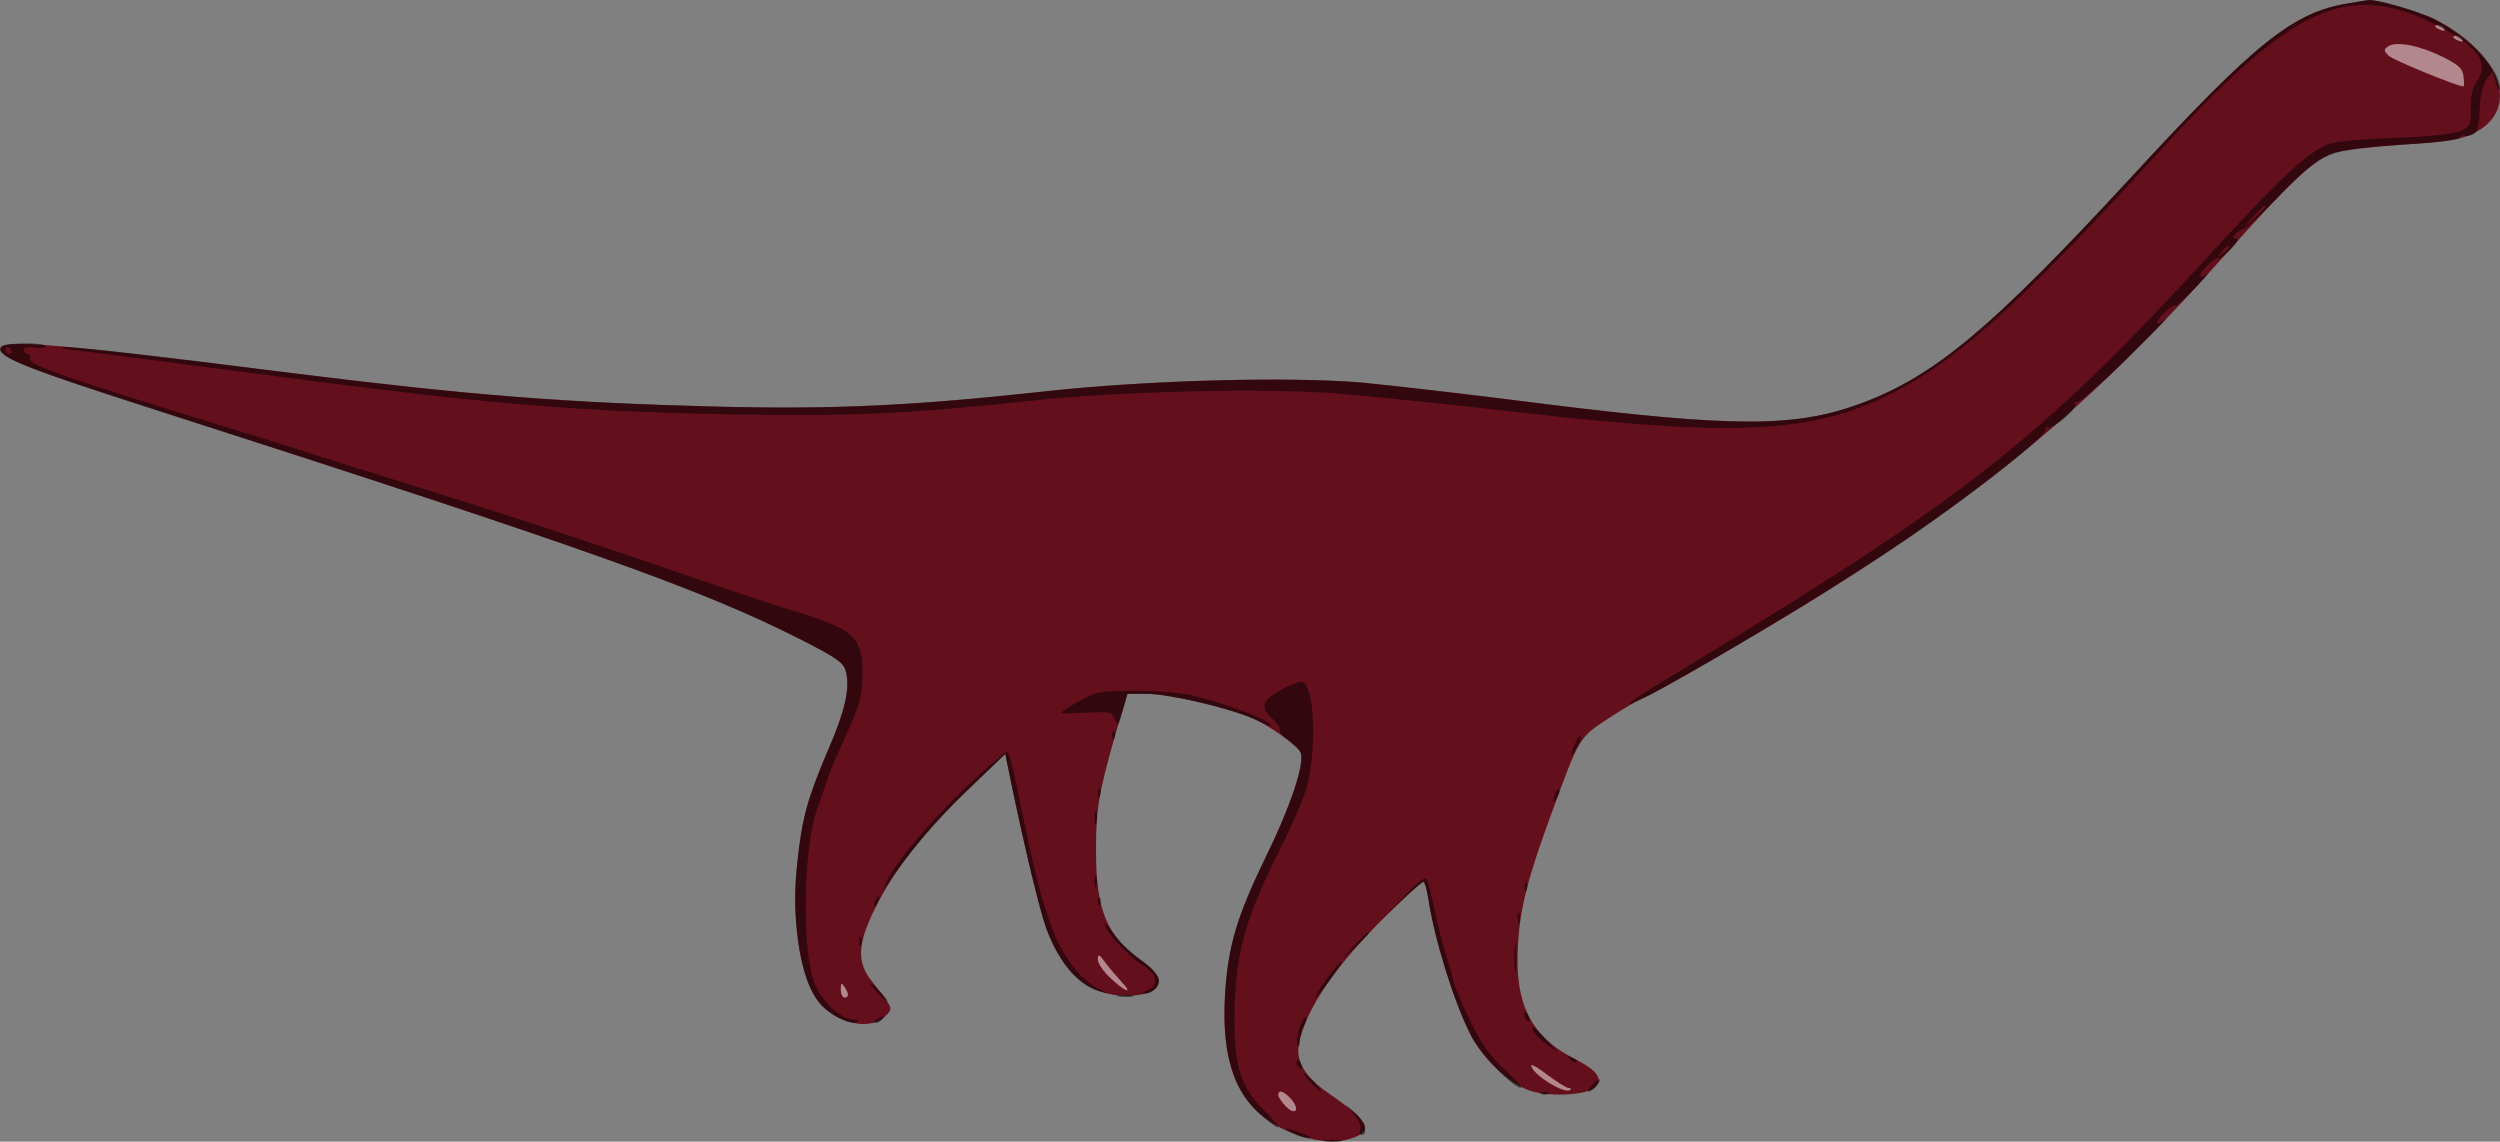 <?xml version="1.0" encoding="UTF-8" standalone="no"?>
<svg
    xmlns:inkscape="http://www.inkscape.org/namespaces/inkscape"
    xmlns:rdf="http://www.w3.org/1999/02/22-rdf-syntax-ns#"
    xmlns="http://www.w3.org/2000/svg"
    xmlns:xlink="http://www.w3.org/1999/xlink"
    xmlns:ns1="http://sozi.baierouge.fr"
    xmlns:cc="http://creativecommons.org/ns#"
    xmlns:dc="http://purl.org/dc/elements/1.1/"
    xmlns:sodipodi="http://sodipodi.sourceforge.net/DTD/sodipodi-0.dtd"
    id="svg2"
    sodipodi:docname="diplodocus.svg"
    viewBox="0 0 691.445 315.759"
    version="1.0"
    inkscape:version="0.47 r22583"
  >
  <rect x="0" y="0" width="691.445" height="315.759" fill="#808080" stroke="none"/>
  <title
      id="title2865"
    >Diplodocus</title
  >
  <sodipodi:namedview
      id="namedview53"
      bordercolor="#666666"
      inkscape:pageshadow="2"
      guidetolerance="10"
      pagecolor="#ffffff"
      gridtolerance="10"
      inkscape:window-maximized="1"
      inkscape:zoom="0.18518519"
      objecttolerance="10"
      borderopacity="1"
      inkscape:current-layer="svg2"
      inkscape:cx="380.67989"
      inkscape:cy="76.282629"
      inkscape:window-y="-4"
      inkscape:window-x="-4"
      inkscape:window-width="1280"
      showgrid="false"
      inkscape:pageopacity="0"
      inkscape:window-height="753"
  />
  <g
      id="objbrontosaurus_omcMaterial.008"
      transform="translate(-175.46 -30.091)"
    >
    <g
        id="objbrontosaurus_matMaterial.008"
        style="fill:#64101c"
        transform="matrix(.1 0 0 -.1 0 540)"
      >
      <path
          id="objbrontosaurus_matMaterial.008_p0001"
          d="m8250 5090c-153-25-254-105-600-480-388-420-543-549-744-625-184-69-353-69-897-1-195 25-414 50-488 57-202 17-595 7-882-25-357-39-578-49-884-42-440 11-691 31-1215 96-696 87-814 95-779 54 20-24 92-51 399-150 1253-404 1534-504 1812-645 102-52 117-64 123-90 10-46-3-106-50-214-57-134-72-187-85-310-19-176 11-346 72-402 55-50 134-61 171-25 22 23 24 20-37 97-42 52-40 103 8 200 52 106 137 215 258 330l103 99 13-64c42-205 83-372 102-423 47-123 118-182 221-182 97 1 118 44 45 94-100 69-131 143-130 311 0 114 8 158 55 323l32 107h54c57 0 220-37 288-66 48-19 131-79 138-98 11-28-32-154-97-286-80-165-104-244-113-377-13-207 39-323 172-382 64-28 130-36 176-21 65 22 53 46-64 127-62 43-89 87-80 133 17 96 102 220 245 360 51 50 95 90 99 90s10-21 14-46c16-109 70-284 116-375 35-71 113-142 173-159 55-15 151-9 172 12 23 23 7 46-55 78-122 61-168 153-158 314 5 102 28 190 93 366 77 211 76 209 157 262 39 26 81 50 92 54 35 13 343 192 495 287 474 297 763 540 1124 947 168 189 239 256 291 275 22 8 109 18 192 24 124 7 161 13 198 31 133 64 80 221-107 316-44 22-159 55-183 53-5-1-30-5-55-9z"
      />
    </g
    >
    <g
        id="objbrontosaurus_specMaterial.008"
        style="fill-opacity:.5;fill:#ffffff"
        transform="matrix(.1 0 0 -.1 0 540)"
      >
      <path
          id="objbrontosaurus_specMaterial.008_p0001"
          d="m8490 5026c0-2 7-7 16-10 8-3 12-2 9 4-6 10-25 14-25 6z"
      />
      <path
          id="objbrontosaurus_specMaterial.008_p0002"
          d="m8540 4996c0-2 7-7 16-10 8-3 12-2 9 4-6 10-25 14-25 6z"
      />
      <path
          id="objbrontosaurus_specMaterial.008_p0003"
          d="m8360 4971c-13-9-13-12 1-26 12-12 188-84 207-85 2 0 2 12 0 28-2 22-14 32-58 54-62 31-128 44-150 29z"
      />
      <path
          id="objbrontosaurus_specMaterial.008_p0004"
          d="m4791 2446c-1-10 15-34 35-52 40-38 65-47 31-11-12 13-32 36-44 52-18 25-22 27-22 11z"
      />
      <path
          id="objbrontosaurus_specMaterial.008_p0005"
          d="m4080 2363c0-13 5-23 10-23 13 0 13 11 0 30-8 12-10 11-10-7z"
      />
      <path
          id="objbrontosaurus_specMaterial.008_p0006"
          d="m5990 2152c0-23 94-82 108-67 3 3 1 5-5 5s-31 16-57 35c-25 20-46 32-46 27z"
      />
      <path
          id="objbrontosaurus_specMaterial.008_p0007"
          d="m5290 2070c0-5 10-20 22-32 27-27 39-6 12 23-19 21-34 25-34 9z"
      />
    </g
    >
    <g
        id="objbrontosaurus_shadMaterial.008"
        style="fill-opacity:.5;fill:#000000"
        transform="matrix(.1 0 0 -.1 0 540)"
      >
      <path
          id="objbrontosaurus_shadMaterial.008_p0001"
          d="m8250 5090c-153-25-254-105-600-480-388-420-543-549-744-625-184-69-353-69-897-1-195 25-414 50-488 57-202 17-595 7-882-25-357-39-578-49-884-42-430 11-699 31-1175 91-431 55-612 75-650 74-19-1 1-6 45-10 44-5 249-32 455-59 657-87 890-108 1345-117 326-6 494 1 835 38 241 26 638 35 840 20 85-7 315-30 510-53 634-72 837-57 1075 79 165 95 342 259 691 642 367 402 518 473 759 355 123-61 157-108 118-163-10-15-16-42-15-73 1-45-1-49-31-62-20-8-91-15-182-18-83-3-163-11-180-17-58-24-129-89-310-286-482-526-677-681-1447-1149-98-59-178-109-178-112 0-22 533 293 770 455 197 135 392 290 383 304-3 6-2 7 4 4 13-8 85 52 77 65-4 6-2 8 3 5 6-4 69 50 139 119 71 70 119 119 107 109-13-10-23-14-23-8 0 11 46 53 52 47 2-2 26 20 54 48 27 29 41 46 32 39-10-8-18-9-18-4 0 12 45 55 51 48 3-3 18 9 34 25 18 18 23 30 15 30-11 0-12 2-2 13 7 6 17 12 22 12s51 43 102 96c116 119 131 125 338 138 94 6 156 14 158 20s8 9 13 6c5-4 16-2 25 3 11 6 16 25 17 68 1 37 8 68 19 83l17 24 9-34c6-20 10-26 11-14 1 50-86 143-181 191-44 22-159 55-183 53-5-1-30-5-55-9zm-230-563c0-2-15-16-32-33l-33-29 29 33c28 30 36 37 36 29zm-100-111c0-2-8-10-17-17-16-13-17-12-4 4s21 21 21 13z"
      />
      <path
          id="objbrontosaurus_shadMaterial.008_p0002"
          d="m1762 4142c-35-22 45-56 423-177 1160-371 1511-496 1787-636 102-52 117-64 123-90 10-46-3-106-50-214-57-134-72-187-85-310-9-77-9-128 0-199 13-111 37-173 81-210 32-27 75-43 86-32 4 3-3 6-15 6-30 0-82 48-103 96-37 83-34 374 5 483 7 20 19 54 26 76s25 67 41 100c51 112 59 137 59 198 0 106-21 125-195 178-38 11-142 45-230 76-322 111-536 181-795 262-146 45-292 91-325 102-33 10-134 42-225 70-421 129-539 170-533 185 3 8 0 14-6 14s-11 5-11 11c0 7 12 10 30 7 17-3 30-1 30 4 0 10-101 10-118 0zm23-12c3-5 1-10-4-10-6 0-11 5-11 10 0 6 2 10 4 10 3 0 8-4 11-10z"
      />
      <path
          id="objbrontosaurus_shadMaterial.008_p0003"
          d="m5298 3191c-54-29-59-47-23-81 13-12 22-27 19-31-2-4 7-16 21-25s30-24 35-34c15-28-23-145-94-290-80-165-104-244-113-377-10-168 23-275 105-343 55-46 57-36 3 18-65 65-83 121-82 256 1 171 26 267 122 458 28 57 60 128 71 158 35 101 32 299-5 313-6 2-33-7-59-22z"
      />
      <path
          id="objbrontosaurus_shadMaterial.008_p0004"
          d="m4791 3183c-20-4-101-48-101-56 0-1 31-1 70 1 65 3 71 2 78-19 8-19 10-17 22 24l13 47h54c65 0 239-42 306-74 26-13 42-18 37-11-15 18-165 72-234 84-59 11-198 13-245 4z"
      />
      <path
          id="objbrontosaurus_shadMaterial.008_p0005"
          d="m4831 3064c0-11 3-14 6-6 3 7 2 16-1 19-3 4-6-2-5-13z"
      />
      <path
          id="objbrontosaurus_shadMaterial.008_p0006"
          d="m6112 3045c-17-37-14-45 4-12 9 16 14 31 11 33-2 2-9-7-15-21z"
      />
      <path
          id="objbrontosaurus_shadMaterial.008_p0007"
          d="m4465 2958c-121-110-231-238-261-303-8-17-9-22-2-11 60 89 143 188 230 271l103 99 13-64c42-203 83-372 101-421 37-97 91-159 151-173 20-5 19-3-6 8-48 23-99 87-127 162-37 101-47 140-103 412-10 45-20 82-24 82s-38-28-75-62z"
      />
      <path
          id="objbrontosaurus_shadMaterial.008_p0008"
          d="m4791 2904c0-11 3-14 6-6 3 7 2 16-1 19-3 4-6-2-5-13z"
      />
      <path
          id="objbrontosaurus_shadMaterial.008_p0009"
          d="m6056 2905c-9-26-7-32 5-12 6 10 9 21 6 23-2 3-7-2-11-11z"
      />
      <path
          id="objbrontosaurus_shadMaterial.008_p0010"
          d="m4782 2835c0-16 2-22 5-12 2 9 2 23 0 30-3 6-5-1-5-18z"
      />
      <path
          id="objbrontosaurus_shadMaterial.008_p0011"
          d="m4782 2660c0-14 2-19 5-12 2 6 2 18 0 25-3 6-5 1-5-13z"
      />
      <path
          id="objbrontosaurus_shadMaterial.008_p0012"
          d="m5640 2622l-55-57 50 48c28 26 53 47 57 47 3 0 9-21 13-46 16-109 70-284 116-375 26-52 118-149 141-149 5 0-15 23-45 50-40 36-66 73-95 133-22 45-43 96-47 112-4 17-13 48-20 70-8 22-21 76-31 120-9 44-20 86-23 92-5 9-25-7-61-45z"
      />
      <path
          id="objbrontosaurus_shadMaterial.008_p0013"
          d="m5971 2644c0-11 3-14 6-6 3 7 2 16-1 19-3 4-6-2-5-13z"
      />
      <path
          id="objbrontosaurus_shadMaterial.008_p0014"
          d="m4175 2609c-4-6-5-12-2-15 2-3 7 2 10 11 7 17 1 20-8 4z"
      />
      <path
          id="objbrontosaurus_shadMaterial.008_p0015"
          d="m4791 2604c0-11 3-14 6-6 3 7 2 16-1 19-3 4-6-2-5-13z"
      />
      <path
          id="objbrontosaurus_shadMaterial.008_p0016"
          d="m5952 2560c0-14 2-19 5-12 2 6 2 18 0 25-3 6-5 1-5-13z"
      />
      <path
          id="objbrontosaurus_shadMaterial.008_p0017"
          d="m4810 2542c0-18 67-89 106-113s45-55 12-69c-14-5-17-9-7-9 20-1 39 18 39 40 0 9-23 34-52 55s-63 54-75 73c-13 19-23 29-23 23z"
      />
      <path
          id="objbrontosaurus_shadMaterial.008_p0018"
          d="m5499 2483l-34-38 38 34c34 33 42 41 34 41-2 0-19-17-38-37z"
      />
      <path
          id="objbrontosaurus_shadMaterial.008_p0019"
          d="m4131 2494c0-11 3-14 6-6 3 7 2 16-1 19-3 4-6-2-5-13z"
      />
      <path
          id="objbrontosaurus_shadMaterial.008_p0020"
          d="m5943 2450c0-36 2-50 4-32 2 17 2 47 0 65-2 17-4 3-4-33z"
      />
      <path
          id="objbrontosaurus_shadMaterial.008_p0021"
          d="m5448 2423c-24-28-60-83-55-83 3 0 21 23 41 50 36 50 43 66 14 33z"
      />
      <path
          id="objbrontosaurus_shadMaterial.008_p0022"
          d="m4180 2355c13-14 26-25 28-25 3 0-5 11-18 25s-26 25-28 25c-3 0 5-11 18-25z"
      />
      <path
          id="objbrontosaurus_shadMaterial.008_p0023"
          d="m4848 2343c12-2 30-2 40 0 9 3-1 5-23 4-22 0-30-2-17-4z"
      />
      <path
          id="objbrontosaurus_shadMaterial.008_p0024"
          d="m5970 2291c0-6 4-13 10-16s7 1 4 9c-7 18-14 21-14 7z"
      />
      <path
          id="objbrontosaurus_shadMaterial.008_p0025"
          d="m4180 2280c-9-6-10-10-3-10 6 0 15 5 18 10 8 12 4 12-15 0z"
      />
      <path
          id="objbrontosaurus_shadMaterial.008_p0026"
          d="m5350 2261c-6-16-10-38-7-48 4-14 5-13 6 5 0 13 6 32 12 44 6 11 9 22 6 24-2 3-10-9-17-25z"
      />
      <path
          id="objbrontosaurus_shadMaterial.008_p0027"
          d="m5996 2247c3-8 19-24 37-37l32-23-34 37c-38 40-43 43-35 23z"
      />
      <path
          id="objbrontosaurus_shadMaterial.008_p0028"
          d="m6097 2169c7-7 15-10 18-7s-2 9-12 12c-14 6-15 5-6-5z"
      />
      <path
          id="objbrontosaurus_shadMaterial.008_p0029"
          d="m5340 2161c0-6 4-13 10-16s7 1 4 9c-7 18-14 21-14 7z"
      />
      <path
          id="objbrontosaurus_shadMaterial.008_p0030"
          d="m5380 2105c13-14 26-25 28-25 3 0-5 11-18 25s-26 25-28 25c-3 0 5-11 18-25z"
      />
      <path
          id="objbrontosaurus_shadMaterial.008_p0031"
          d="m6158 2098c-10-10-14-18-9-18 10 0 36 29 30 34-2 1-12-6-21-16z"
      />
      <path
          id="objbrontosaurus_shadMaterial.008_p0032"
          d="m6018 2073c7-3 16-2 19 1 4 3-2 6-13 5-11 0-14-3-6-6z"
      />
      <path
          id="objbrontosaurus_shadMaterial.008_p0033"
          d="m5499 2018c13-15 21-34 18-42-4-9-2-16 3-16 20 0 9 37-17 61l-28 24 24-27z"
      />
      <path
          id="objbrontosaurus_shadMaterial.008_p0034"
          d="m5330 1965c14-8 34-14 45-14s2 6-20 14c-50 18-57 18-25 0z"
      />
      <path
          id="objbrontosaurus_shadMaterial.008_p0035"
          d="m5418 1943c12-2 32-2 45 0 12 2 2 4-23 4s-35-2-22-4z"
      />
    </g
    >
  </g
  >
</svg
>
